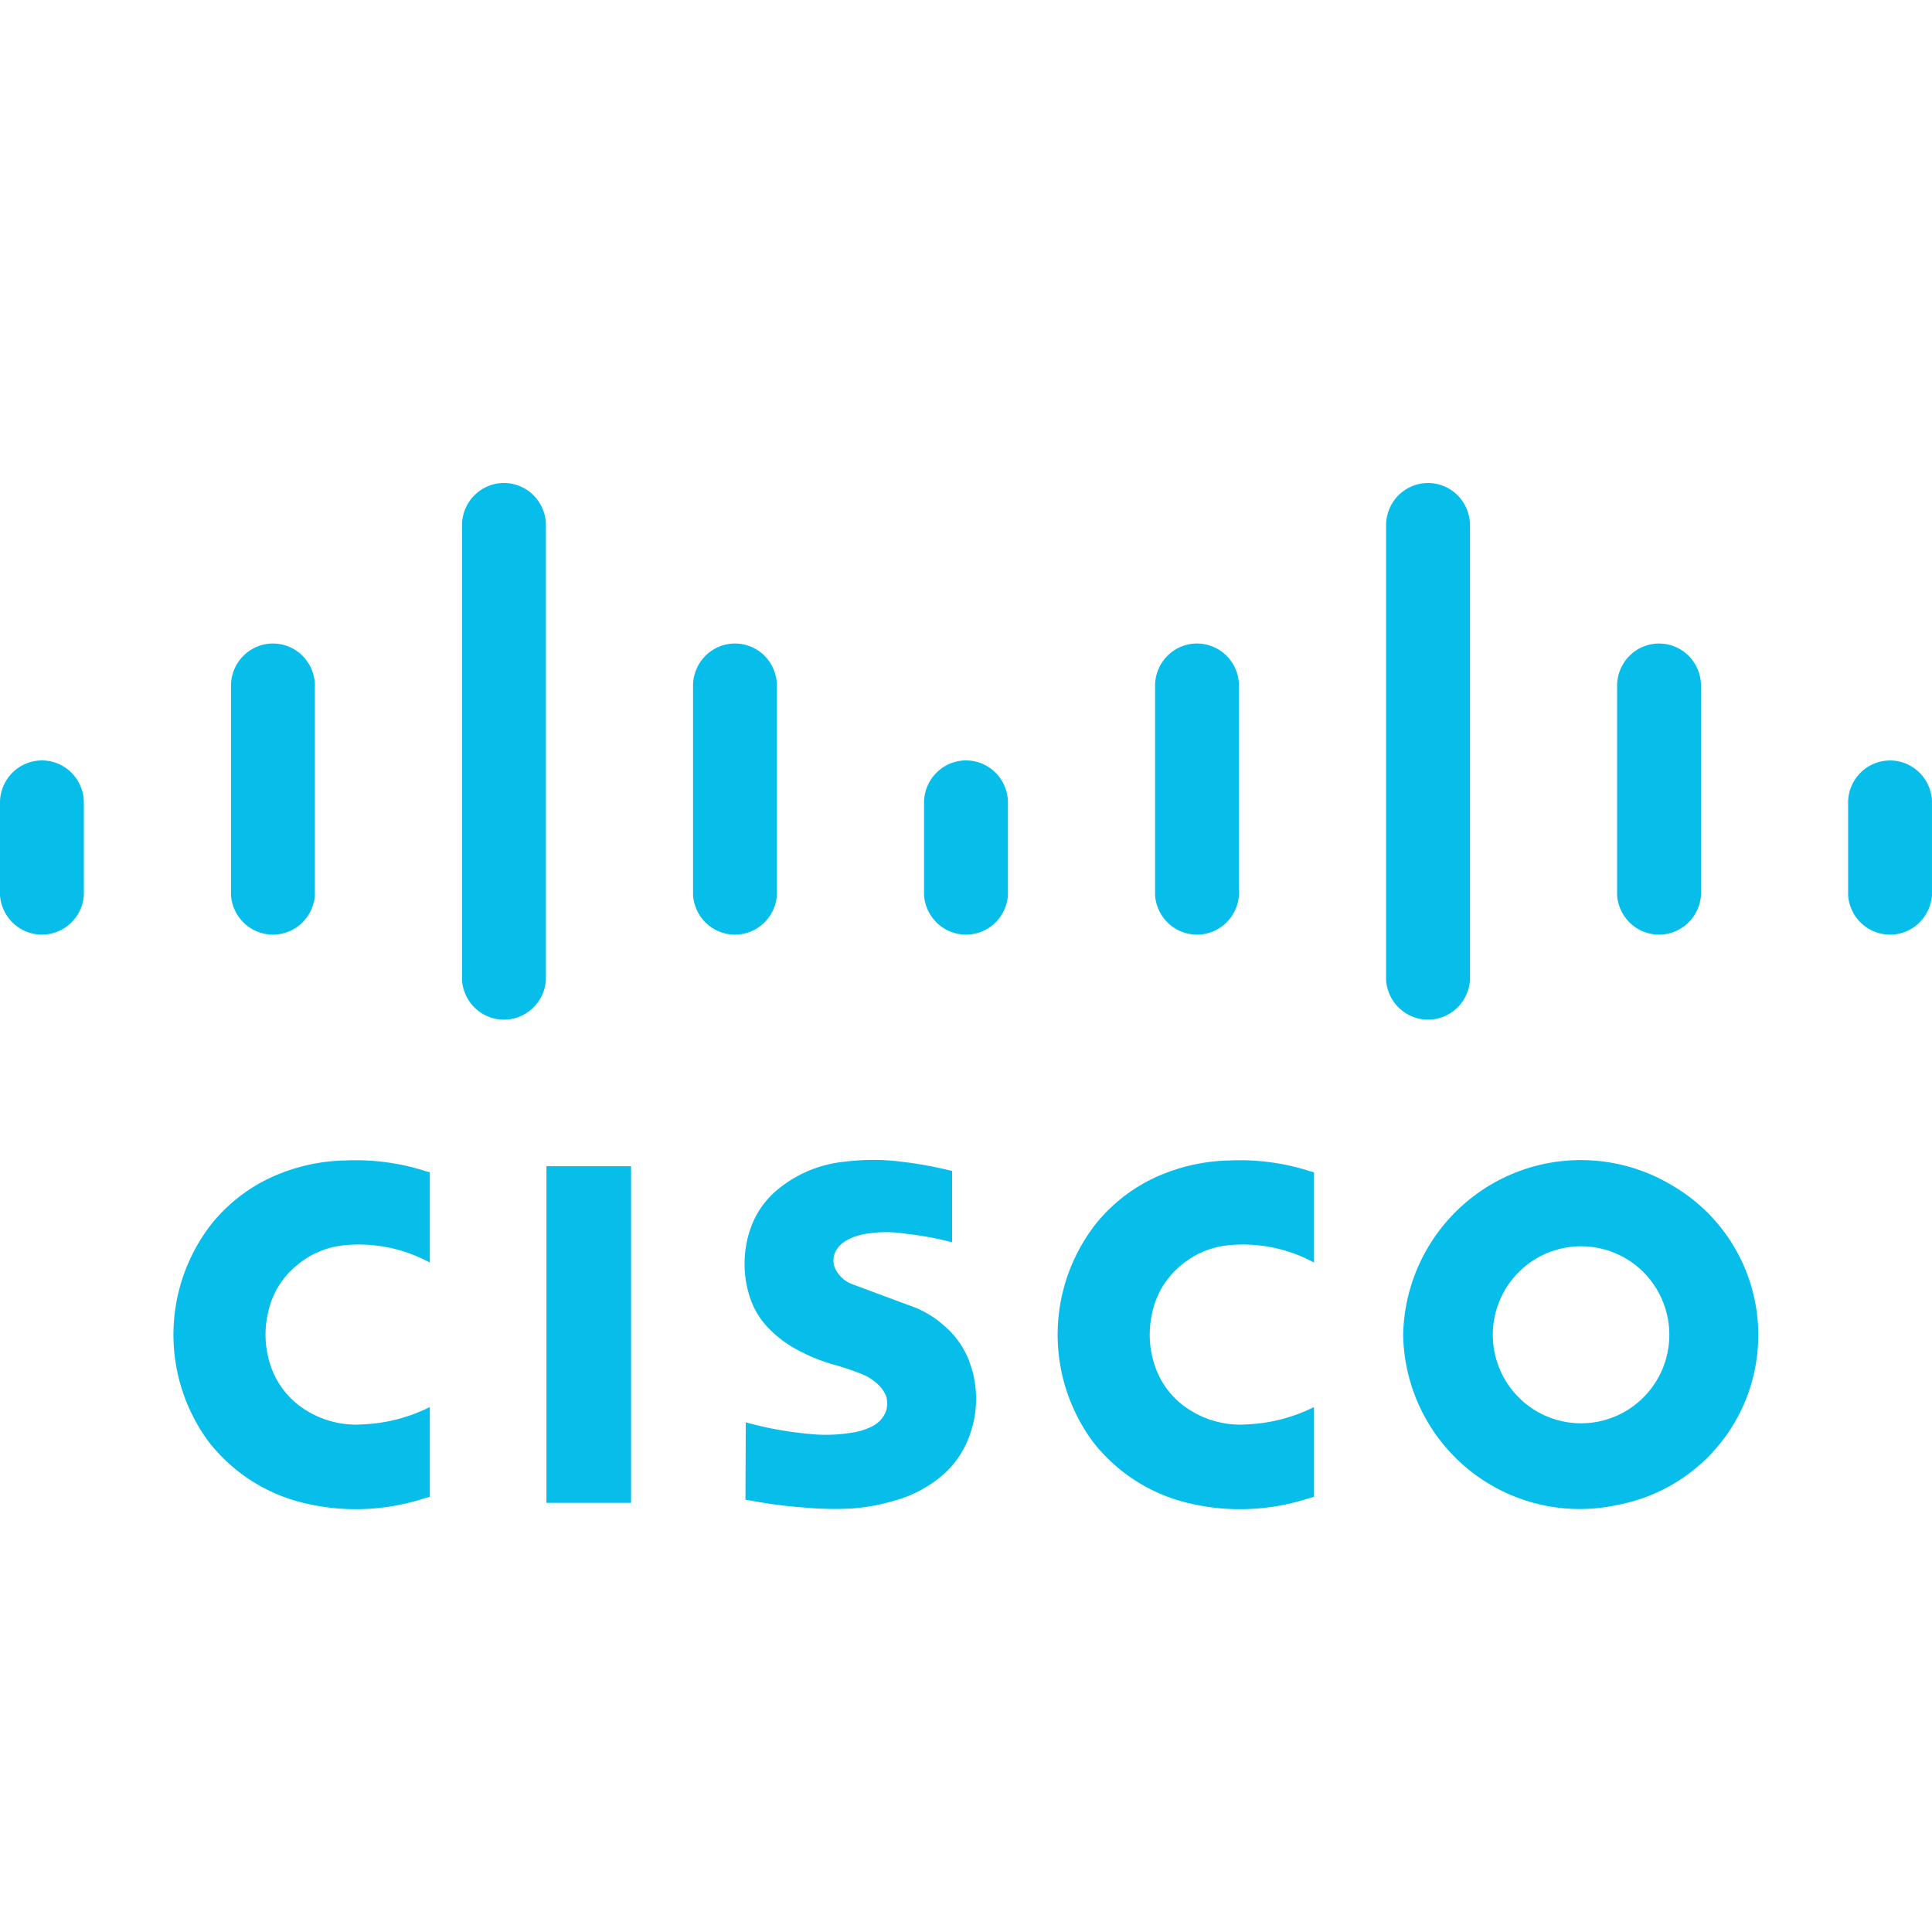 <svg viewBox="0 0 90 90" xmlns="http://www.w3.org/2000/svg"><path d="M1.954 35.424c-.506 0-.991.198-1.355.551A1.983 1.983 0 0 0 0 37.321v4.387c.037.498.258.963.62 1.303a1.949 1.949 0 0 0 2.666 0 1.98 1.98 0 0 0 .62-1.303V37.32a1.982 1.982 0 0 0-.598-1.346 1.945 1.945 0 0 0-1.354-.55Zm10.761-5.447c-.505 0-.99.198-1.355.551a1.986 1.986 0 0 0-.599 1.346v9.834c.037.498.259.964.621 1.303a1.949 1.949 0 0 0 2.666 0c.362-.34.584-.805.62-1.303v-9.834a1.985 1.985 0 0 0-.598-1.346 1.944 1.944 0 0 0-1.355-.55ZM23.476 22.5c-.505 0-.99.198-1.354.551a1.983 1.983 0 0 0-.599 1.347v21.27c.037.498.258.964.62 1.303a1.947 1.947 0 0 0 2.666 0 1.99 1.99 0 0 0 .621-1.303v-21.27a1.984 1.984 0 0 0-.598-1.347 1.946 1.946 0 0 0-1.356-.551Zm10.762 7.477c-.505 0-.99.198-1.355.551a1.984 1.984 0 0 0-.598 1.346v9.834c.037.498.258.964.62 1.303a1.948 1.948 0 0 0 2.666 0c.362-.34.584-.805.62-1.303v-9.834a1.986 1.986 0 0 0-.598-1.346 1.946 1.946 0 0 0-1.355-.55ZM45 35.424c-.505 0-.99.198-1.355.551a1.984 1.984 0 0 0-.599 1.346v4.387c.037.498.26.963.621 1.303a1.949 1.949 0 0 0 2.666 0c.362-.34.584-.805.62-1.303V37.32a1.984 1.984 0 0 0-.598-1.346 1.944 1.944 0 0 0-1.355-.55Zm10.762-5.447a1.95 1.95 0 0 0-1.356.551 1.986 1.986 0 0 0-.598 1.346v9.834c.037.498.258.964.62 1.303a1.949 1.949 0 0 0 2.666 0c.363-.34.584-.805.621-1.303v-9.834a1.985 1.985 0 0 0-.598-1.346 1.945 1.945 0 0 0-1.355-.55ZM66.523 22.5c-.505 0-.99.198-1.355.551a1.985 1.985 0 0 0-.598 1.347v21.27c.036.498.258.964.62 1.303a1.947 1.947 0 0 0 2.666 0c.362-.34.584-.805.62-1.303v-21.27a1.985 1.985 0 0 0-.598-1.347 1.945 1.945 0 0 0-1.355-.551Zm10.762 7.477c-.506 0-.991.198-1.355.551a1.985 1.985 0 0 0-.599 1.346v9.834c.037.498.259.964.621 1.303a1.948 1.948 0 0 0 2.666 0c.362-.34.584-.805.62-1.303v-9.834a1.984 1.984 0 0 0-.598-1.346 1.945 1.945 0 0 0-1.355-.55ZM89.4 35.976a1.945 1.945 0 0 0-2.71 0 1.983 1.983 0 0 0-.598 1.345v4.387c.037.498.258.964.62 1.303a1.948 1.948 0 0 0 2.666 0c.363-.34.584-.805.621-1.303V37.32a1.984 1.984 0 0 0-.599-1.345ZM43.996 61.769a4.643 4.643 0 0 0-1.642-.96l-2.707-1.007a1.452 1.452 0 0 1-.74-.706.928.928 0 0 1 .031-.824c.048-.09.11-.172.18-.244a1.458 1.458 0 0 1 .4-.29c.303-.15.63-.245.965-.281a5.609 5.609 0 0 1 1.727.018 14.76 14.76 0 0 1 2.002.36l.14.03v-3.321l-.259-.056a17.57 17.57 0 0 0-2.036-.363 10.433 10.433 0 0 0-2.678-.012 5.779 5.779 0 0 0-3.082 1.243 4.102 4.102 0 0 0-1.317 1.821 5.015 5.015 0 0 0-.003 3.384 3.8 3.8 0 0 0 .947 1.433c.365.353.777.653 1.225.89.59.318 1.215.565 1.863.734.214.064.426.132.638.204l.32.118.093.037c.316.114.605.292.847.525.17.158.299.354.38.57.05.199.05.406.002.605a1.28 1.28 0 0 1-.62.745 3.068 3.068 0 0 1-1.032.324 7.471 7.471 0 0 1-1.6.08 17.928 17.928 0 0 1-2.09-.279 19.85 19.85 0 0 1-1.075-.252l-.134-.034-.015 3.6.262.046c.824.154 1.656.261 2.492.321.732.068 1.468.083 2.202.043a9.208 9.208 0 0 0 2.066-.39 5.712 5.712 0 0 0 2.144-1.147c.563-.482.992-1.1 1.249-1.795a4.955 4.955 0 0 0-.025-3.615 4.048 4.048 0 0 0-1.12-1.555Zm-27.958-7.71a8.75 8.75 0 0 0-3.388.778 7.742 7.742 0 0 0-2.773 2.15 8.39 8.39 0 0 0-.152 10.18 7.954 7.954 0 0 0 4.41 2.844 10.31 10.31 0 0 0 5.58-.196l.307-.084v-4.18l-.082.035a7.69 7.69 0 0 1-3.004.765 4.41 4.41 0 0 1-3.025-.894 3.88 3.88 0 0 1-1.316-1.875 4.523 4.523 0 0 1-.09-2.508 3.845 3.845 0 0 1 1.342-2.145 4.011 4.011 0 0 1 2.106-.911 6.927 6.927 0 0 1 3.98.749l.089.046V54.61l-.19-.051a10.626 10.626 0 0 0-3.794-.498Zm9.417 15.948h3.942v-15.68h-3.942v15.68ZM57.228 54.06a8.753 8.753 0 0 0-3.388.777 7.746 7.746 0 0 0-2.773 2.15 8.389 8.389 0 0 0-.152 10.18 7.952 7.952 0 0 0 4.41 2.844 10.31 10.31 0 0 0 5.58-.196l.306-.084v-4.18l-.082.035a7.69 7.69 0 0 1-3.004.765 4.408 4.408 0 0 1-3.024-.894 3.88 3.88 0 0 1-1.317-1.876 4.523 4.523 0 0 1-.089-2.507 3.845 3.845 0 0 1 1.341-2.145 4.011 4.011 0 0 1 2.107-.911 6.928 6.928 0 0 1 3.979.749l.09.046V54.61l-.191-.051a10.63 10.63 0 0 0-3.793-.498Zm20.77 1.224a8.257 8.257 0 0 0-8.311-.234 8.306 8.306 0 0 0-4.322 7.123 8.259 8.259 0 0 0 3.125 6.346 8.207 8.207 0 0 0 6.878 1.582 8.036 8.036 0 0 0 6.415-6.498 8.056 8.056 0 0 0-3.785-8.32Zm-.26 7.354a4.128 4.128 0 0 1-1.52 2.763 4.102 4.102 0 0 1-5.778-.65 4.13 4.13 0 0 1 .648-5.794 4.104 4.104 0 0 1 5.777.65c.68.854.995 1.944.873 3.031Z" fill="#07BEEB" fill-rule="evenodd"/></svg>